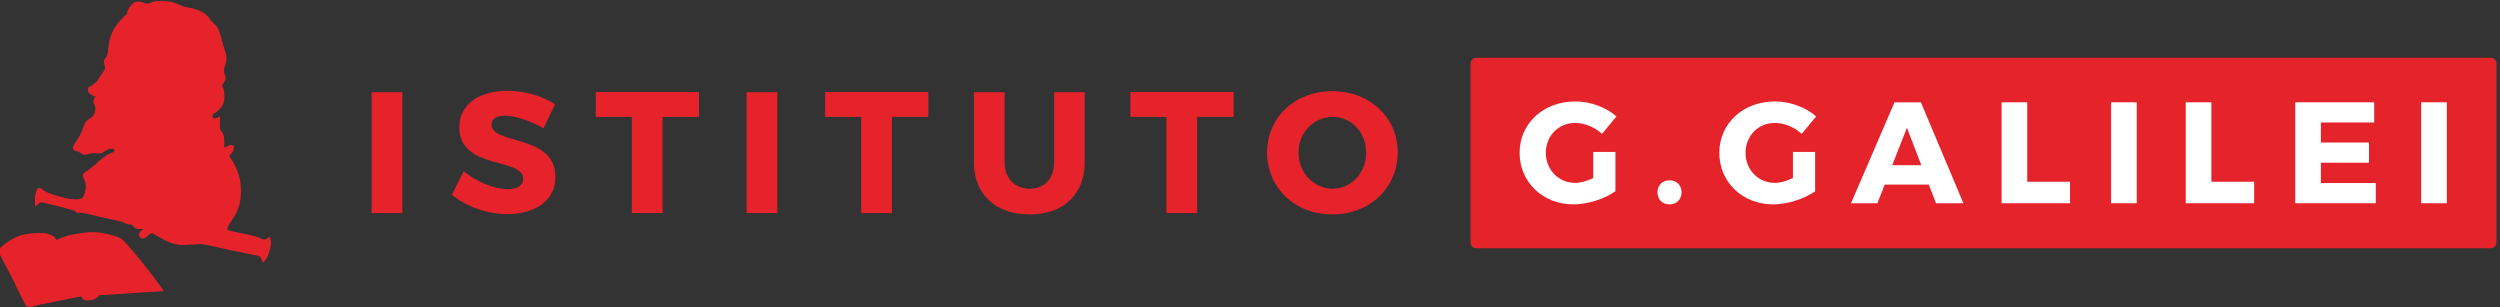 <?xml version="1.0" encoding="UTF-8" standalone="no"?>
<!DOCTYPE svg PUBLIC "-//W3C//DTD SVG 1.1//EN" "http://www.w3.org/Graphics/SVG/1.1/DTD/svg11.dtd">
<svg width="100%" height="100%" viewBox="0 0 2278 280" version="1.1" xmlns="http://www.w3.org/2000/svg" xmlns:xlink="http://www.w3.org/1999/xlink" xml:space="preserve" xmlns:serif="http://www.serif.com/" style="fill-rule:evenodd;clip-rule:evenodd;stroke-linejoin:round;stroke-miterlimit:2;">
    <rect x="0" y="0" width="2278" height="280" fill="#333333" stroke="none"/>
    <g transform="matrix(1,0,0,1,-3291.21,-2576.04)">
        <g transform="matrix(1.663,0,0,0.496,-1449.02,2086.58)">
            <g transform="matrix(0.412,0,0,0.811,1696.97,276.74)">
                <g id="_--IDML-" serif:id=" [IDML]" transform="matrix(5.27672e-18,4.1,-2.319,-8.99542e-18,5115.33,1301.54)">
                    <path d="M33.267,-429.855C33.267,-431.662 31.852,-433.13 30.11,-433.13L-68.828,-433.13C-70.571,-433.13 -71.986,-431.662 -71.986,-429.855L-71.986,151.961C-71.986,153.769 -70.571,155.236 -68.828,155.236L30.11,155.236C31.852,155.236 33.267,153.769 33.267,151.961L33.267,-429.855Z" style="fill:rgb(229,35,43);"/>
                </g>
                <g transform="matrix(0.511,0,0,0.871,3998.32,-2260.64)">
                    <path d="M1800.7,3995.74L1800.7,4063.61C1784.95,4071.49 1767.7,4076.36 1754.2,4076.36C1710.7,4076.36 1677.32,4042.61 1677.32,3997.99C1677.32,3954.11 1710.32,3920.36 1753.45,3920.36C1777.82,3920.36 1804.45,3931.24 1823.57,3948.86L1861.07,3903.49C1834.07,3879.49 1792.82,3864.49 1753.82,3864.49C1670.95,3864.49 1609.07,3921.86 1609.07,3997.99C1609.07,4074.49 1669.45,4132.24 1749.32,4132.24C1786.07,4132.24 1830.32,4117.99 1858.45,4098.11L1858.45,3995.74L1800.7,3995.74Z" style="fill:white;fill-rule:nonzero;"/>
                    <path d="M1999.07,4069.61C1980.7,4069.61 1967.95,4082.36 1967.95,4100.74C1967.95,4119.49 1980.7,4132.24 1999.07,4132.24C2017.45,4132.24 2030.57,4119.49 2030.57,4100.74C2030.57,4082.36 2017.45,4069.61 1999.07,4069.61Z" style="fill:white;fill-rule:nonzero;"/>
                    <path d="M2320.45,3995.74L2320.45,4063.61C2304.7,4071.49 2287.45,4076.36 2273.95,4076.36C2230.45,4076.36 2197.07,4042.61 2197.07,3997.99C2197.07,3954.11 2230.07,3920.36 2273.2,3920.36C2297.57,3920.36 2324.2,3931.24 2343.32,3948.86L2380.82,3903.49C2353.82,3879.49 2312.57,3864.49 2273.57,3864.49C2190.7,3864.49 2128.82,3921.86 2128.82,3997.99C2128.82,4074.49 2189.2,4132.24 2269.07,4132.24C2305.82,4132.24 2350.07,4117.99 2378.2,4098.11L2378.2,3995.74L2320.45,3995.74Z" style="fill:white;fill-rule:nonzero;"/>
                    <path d="M2674.07,4080.86L2692.82,4129.24L2764.07,4129.24L2653.45,3866.74L2584.82,3866.74L2471.57,4129.24L2540.2,4129.24L2559.32,4080.86L2674.07,4080.86ZM2654.57,4030.24L2578.82,4030.24L2617.07,3933.11L2654.57,4030.24Z" style="fill:white;fill-rule:nonzero;"/>
                    <path d="M2930.2,4073.36L2930.2,3866.74L2863.45,3866.74L2863.45,4129.24L3041.57,4129.24L3041.57,4073.36L2930.2,4073.36Z" style="fill:white;fill-rule:nonzero;"/>
                    <rect x="3148.45" y="3866.74" width="66.75" height="262.5" style="fill:white;fill-rule:nonzero;"/>
                    <path d="M3409.45,4073.36L3409.45,3866.74L3342.7,3866.74L3342.7,4129.24L3520.82,4129.24L3520.82,4073.36L3409.45,4073.36Z" style="fill:white;fill-rule:nonzero;"/>
                    <path d="M3833.2,3919.24L3833.2,3866.74L3627.7,3866.74L3627.7,4129.24L3837.32,4129.24L3837.32,4076.74L3694.45,4076.74L3694.45,4023.86L3819.7,4023.86L3819.7,3971.36L3694.45,3971.36L3694.45,3919.24L3833.2,3919.24Z" style="fill:white;fill-rule:nonzero;"/>
                    <rect x="3955.45" y="3866.74" width="66.75" height="262.5" style="fill:white;fill-rule:nonzero;"/>
                </g>
                <g transform="matrix(0.612,0,0,1.043,2298.54,-2948.62)">
                    <rect x="1626.32" y="3866.74" width="66.75" height="262.5" style="fill:rgb(230,35,43);fill-rule:nonzero;"/>
                    <path d="M1921.45,3863.74C1858.45,3863.74 1816.82,3894.49 1816.82,3942.86C1816.82,4035.86 1955.57,4008.11 1955.57,4054.61C1955.57,4069.61 1942.45,4077.49 1921.45,4077.49C1894.07,4077.49 1853.57,4061.74 1826.57,4038.11L1800.7,4089.49C1831.82,4114.99 1876.82,4131.49 1920.7,4131.49C1979.2,4131.49 2025.7,4103.74 2025.7,4051.24C2025.7,3956.36 1886.95,3982.24 1886.95,3936.86C1886.95,3924.11 1898.57,3917.74 1915.82,3917.74C1937.2,3917.74 1972.07,3928.99 1999.82,3945.11L2024.95,3892.99C1997.95,3875.36 1959.32,3863.74 1921.45,3863.74Z" style="fill:rgb(230,35,43);fill-rule:nonzero;"/>
                    <path d="M2337.7,3920.36L2337.7,3866.36L2113.45,3866.36L2113.45,3920.36L2191.82,3920.36L2191.82,4129.24L2258.57,4129.24L2258.57,3920.36L2337.7,3920.36Z" style="fill:rgb(230,35,43);fill-rule:nonzero;"/>
                    <rect x="2441.2" y="3866.74" width="66.75" height="262.5" style="fill:rgb(230,35,43);fill-rule:nonzero;"/>
                    <path d="M2836.07,3920.36L2836.07,3866.36L2611.82,3866.36L2611.82,3920.36L2690.2,3920.36L2690.2,4129.24L2756.95,4129.24L2756.95,3920.36L2836.07,3920.36Z" style="fill:rgb(230,35,43);fill-rule:nonzero;"/>
                    <path d="M3175.82,3866.74L3109.45,3866.74L3109.45,4018.99C3109.45,4054.61 3088.07,4076.36 3056.57,4076.36C3024.7,4076.36 3001.82,4054.61 3001.82,4018.99L3001.82,3866.74L2935.07,3866.74L2935.07,4018.99C2935.07,4088.36 2982.32,4132.24 3056.2,4132.24C3129.7,4132.24 3175.82,4088.36 3175.82,4018.99L3175.82,3866.74Z" style="fill:rgb(230,35,43);fill-rule:nonzero;"/>
                    <path d="M3499.45,3920.36L3499.45,3866.36L3275.2,3866.36L3275.2,3920.36L3353.57,3920.36L3353.57,4129.24L3420.32,4129.24L3420.32,3920.36L3499.45,3920.36Z" style="fill:rgb(230,35,43);fill-rule:nonzero;"/>
                    <path d="M3713.95,3864.49C3632.95,3864.49 3572.2,3921.11 3572.2,3997.61C3572.2,4074.49 3632.95,4132.24 3713.95,4132.24C3795.32,4132.24 3856.07,4074.11 3856.07,3997.61C3856.07,3921.49 3795.32,3864.49 3713.95,3864.49ZM3714.7,3920.36C3755.2,3920.36 3787.45,3953.74 3787.45,3997.99C3787.45,4042.24 3755.2,4076.36 3714.7,4076.36C3674.57,4076.36 3640.45,4042.24 3640.45,3997.99C3640.45,3953.74 3674.2,3920.36 3714.7,3920.36Z" style="fill:rgb(230,35,43);fill-rule:nonzero;"/>
                </g>
                <g transform="matrix(11.939,0,0,20.353,2265.43,483.075)">
                    <g transform="matrix(0.134,0,0,0.134,61.327,49.091)">
                        <path d="M0,2.467C-2.518,-0.755 -5.09,-3.935 -7.19,-6.496C-9.292,-9.055 -10.921,-10.996 -12.552,-12.936C-14.185,-14.875 -15.819,-16.812 -16.977,-18.157C-18.135,-19.504 -18.819,-20.254 -19.528,-20.981C-21.613,-23.168 -23.749,-24.77 -25.896,-25.64C-26.398,-25.853 -26.91,-26.041 -28.284,-26.463C-29.656,-26.886 -31.892,-27.54 -34.158,-28.069C-40.049,-29.452 -46.109,-30.002 -52.094,-29.363C-57.314,-28.799 -62.509,-27.886 -67.672,-26.608C-70.802,-25.772 -73.884,-24.638 -76.912,-23.156C-77.558,-24.799 -79.518,-26.617 -81.038,-27.151C-82.806,-27.968 -84.613,-28.467 -86.424,-28.702C-87.046,-28.784 -87.669,-28.834 -89.118,-28.868C-90.571,-28.902 -92.848,-28.917 -95.118,-28.786C-97.386,-28.654 -99.647,-28.371 -101.51,-28.061C-105.056,-27.47 -107.581,-26.69 -110.5,-25.436C-114.738,-23.576 -119.096,-20.667 -123.179,-16.871C-124.673,-15.353 -124.88,-13.708 -124.193,-12.029C-123.89,-11.157 -123.542,-10.402 -123.287,-9.879L-111.747,12.254L-110.346,15.6C-107.863,20.52 -105.266,25.433 -102.895,30.362C-102.741,31.076 -101.665,32.03 -100.814,32.126C-99.774,32.407 -98.724,32.469 -97.66,32.304C-96.72,32.135 -95.19,31.743 -93.776,31.227L-56.218,23.694C-55.935,25.06 -54.078,26.781 -52.687,26.96C-52.524,26.995 -52.358,27.023 -52.192,27.044C-51.829,27.093 -50.707,27.097 -49.561,27.033C-47.209,26.936 -44.749,26.365 -42.251,23.939C-41.898,23.585 -41.569,23.203 -41.271,22.802L12.384,19.227C11.538,18.015 10.681,16.808 9.82,15.6L7.399,12.254C4.985,8.953 2.52,5.689 0,2.467" style="fill:rgb(230,35,43);"/>
                    </g>
                    <g transform="matrix(0.134,0,0,0.134,56.723,42.644)">
                        <path d="M0,-129.649C-0.464,-127.561 -1.271,-126.814 -1.886,-126.024C-3.272,-124.465 -3.174,-122.378 -2.522,-120.34C-2.234,-119.322 -1.932,-118.392 -2.099,-117.426C-2.266,-116.46 -2.904,-115.456 -3.659,-114.423C-4.415,-113.391 -5.285,-112.328 -6.047,-111.128C-6.811,-109.928 -7.462,-108.591 -8.225,-107.575C-8.985,-106.559 -9.856,-105.866 -10.781,-105.084C-11.706,-104.305 -12.689,-103.436 -13.568,-102.988C-14.449,-102.539 -15.223,-102.508 -15.709,-101.862C-16.196,-101.218 -16.393,-99.959 -16.307,-99.075C-16.103,-97.48 -15.007,-96.579 -13.064,-95.27C-12.096,-94.703 -10.889,-94.237 -9.645,-93.961C-10.315,-93.699 -10.907,-93.204 -11.223,-92.62C-11.714,-91.479 -11.865,-89.783 -11.451,-88.227C-11.173,-87.462 -10.56,-86.776 -10.274,-85.916C-9.794,-84.328 -10.119,-81.877 -11.017,-79.725C-11.836,-77.644 -14.426,-76.256 -16.648,-74.514C-17.763,-73.601 -18.632,-72.599 -19.305,-71.055C-19.977,-69.511 -20.458,-67.423 -21.32,-65.342C-22.183,-63.259 -23.429,-61.182 -24.518,-59.421C-25.608,-57.658 -26.543,-56.211 -27.295,-55.08C-28.047,-53.949 -28.618,-53.136 -28.757,-52.212C-28.899,-51.289 -28.607,-50.258 -27.951,-49.667C-26.668,-48.635 -24.448,-48.771 -22.779,-47.541C-21.978,-47.027 -21.198,-46.355 -20.194,-46.037C-19.189,-45.718 -17.959,-45.75 -16.9,-46.019C-15.841,-46.287 -14.954,-46.79 -13.952,-46.972C-12.951,-47.153 -11.838,-47.015 -10.227,-46.941C-8.617,-46.869 -6.51,-46.864 -5.049,-47.244C-3.587,-47.623 -2.77,-48.389 -1.831,-49.019C-0.894,-49.651 0.166,-50.15 1.189,-50.468C2.213,-50.787 3.198,-50.927 4.046,-50.785C4.894,-50.645 5.604,-50.222 5.746,-49.708C5.89,-49.192 5.465,-48.58 4.942,-48.169C4.418,-47.756 3.793,-47.542 2.75,-47.119C1.705,-46.696 0.242,-46.067 -1.552,-44.902C-3.347,-43.738 -5.472,-42.04 -7.26,-40.459C-9.052,-38.876 -10.507,-37.411 -12.266,-35.994C-14.022,-34.579 -16.079,-33.212 -17.464,-32.213C-20.158,-30.228 -20.583,-29.616 -20.58,-28.515C-20.537,-27.972 -20.271,-27.334 -19.943,-26.543C-19.612,-25.753 -19.218,-24.809 -18.82,-23.756C-18.426,-22.704 -18.029,-21.539 -17.983,-20.103C-17.94,-18.664 -18.248,-16.954 -18.668,-15.271C-19.088,-13.587 -19.619,-11.928 -20.342,-10.818C-21.066,-9.71 -21.983,-9.15 -23.465,-8.908C-24.947,-8.668 -26.992,-8.747 -28.837,-8.893C-30.682,-9.038 -32.327,-9.249 -34.151,-9.636C-37.644,-10.428 -41.367,-11.488 -44.623,-12.451C-46.189,-12.941 -47.782,-13.515 -49.329,-14.16C-50.878,-14.808 -52.382,-15.526 -53.415,-16.285C-54.447,-17.044 -55.007,-17.844 -55.704,-18.176C-56.4,-18.51 -57.234,-18.376 -57.866,-17.962C-58.498,-17.547 -58.93,-16.852 -59.339,-15.596C-59.749,-14.342 -60.136,-12.524 -60.302,-10.285C-60.468,-8.046 -60.417,-5.386 -60.122,-2.756C-58.466,-3.966 -57.224,-5.427 -56.127,-6.049C-55.572,-6.313 -54.906,-6.352 -54.022,-6.181C-53.139,-6.006 -52.038,-5.62 -50.53,-5.266C-47.505,-4.647 -42.395,-3.546 -37.804,-2.196C-35.479,-1.552 -33.361,-0.976 -31.653,-0.519C-29.945,-0.06 -28.647,0.283 -27.636,0.739C-26.627,1.193 -25.902,1.758 -25.325,2.452C-24.184,2.346 -23.036,2.339 -21.782,2.445C-20.53,2.549 -19.175,2.769 -17.32,3.168C-15.463,3.565 -13.109,4.141 -10.681,4.729C-8.254,5.313 -5.756,5.907 -3.502,6.433C0.757,7.442 3.801,8.028 6.782,8.605C8.211,8.898 9.779,9.263 11.08,9.666C12.382,10.068 13.415,10.509 14.325,10.93C15.235,11.348 16.019,11.747 16.787,11.922C17.553,12.095 18.301,12.047 18.954,12.136C20.386,12.287 21.049,13.25 21.974,14.301C23.009,15.526 24.659,16.095 26.153,15.91C26.92,15.859 27.641,15.735 28.196,15.73C29.663,15.788 29.428,16.225 29.055,16.563C28.58,17.022 27.715,17.387 27.018,18.35C26.341,19.317 25.772,20.907 26.528,22.245C26.896,22.913 27.571,23.542 28.364,23.737C29.159,23.933 30.07,23.695 30.761,23.42C31.453,23.145 31.921,22.833 32.51,22.346C33.099,21.858 33.809,21.195 34.408,20.743C35.702,19.915 36.178,19.429 36.894,19.352C37.286,19.36 37.812,19.61 38.504,20.004C39.196,20.398 40.055,20.938 42.002,22.079C43.95,23.223 46.986,24.969 50.159,26.322C53.331,27.676 56.643,28.635 59.588,28.986C62.534,29.336 65.116,29.077 67.355,28.93C69.594,28.783 71.492,28.748 73.212,28.639C74.932,28.529 76.474,28.344 78.295,28.459C80.118,28.572 82.22,28.983 84.68,29.499C87.142,30.018 89.96,30.641 92.75,31.303C95.541,31.966 98.301,32.666 101.302,33.305C104.302,33.944 107.54,34.521 110.312,35.08C113.082,35.637 115.384,36.173 117.719,36.651C120.057,37.131 122.427,37.552 123.962,37.879C126.607,38.489 126.937,38.57 127.844,40.656C128.217,41.525 128.678,42.708 129.077,43.911C130.872,42.356 132.298,40.403 133.459,37.645C134.621,34.888 135.518,31.327 135.753,28.555C135.99,25.783 135.561,23.801 134.614,22.062C133.034,23.611 131.654,24.676 130.345,24.644C129.637,24.64 128.801,24.399 127.734,23.921C126.667,23.441 125.368,22.727 123.093,22.041C120.816,21.358 117.565,20.703 114.372,20.049C111.18,19.395 108.048,18.742 105.731,18.254C103.413,17.764 101.905,17.44 100.972,17.14C100.038,16.842 99.678,16.57 99.57,16.133C99.464,15.696 99.611,15.095 99.872,14.435C100.132,13.777 100.507,13.059 101.062,12.143C101.617,11.226 102.356,10.109 103.399,8.513C104.442,6.916 105.791,4.838 106.983,2.515C108.175,0.194 109.213,-2.376 109.888,-5.494C110.565,-8.615 110.879,-12.286 110.93,-15.413C110.978,-18.537 110.764,-21.117 110.293,-23.745C109.82,-26.373 109.092,-29.053 108.177,-31.569C107.26,-34.089 106.157,-36.446 105.143,-38.278C104.129,-40.107 103.204,-41.413 102.561,-42.345C101.393,-44.022 101.059,-44.707 101.773,-45.716C102.095,-46.148 102.616,-46.571 103.159,-47.162C103.702,-47.753 104.268,-48.514 104.612,-49.406C104.958,-50.3 105.085,-51.328 104.915,-52.127C104.473,-53.955 102.986,-54.165 101.821,-53.794C100.418,-53.331 98.803,-52.348 97.079,-51.505C97.102,-53.658 97.05,-55.815 96.963,-57.592C96.875,-59.37 96.752,-60.768 96.499,-61.854C96.094,-63.882 94.82,-64.927 93.931,-66.234C93.566,-66.837 93.422,-67.473 93.367,-68.562C93.29,-70.899 93.415,-74.629 93.388,-77.872C92.486,-77.121 91.428,-76.539 90.467,-76.227C89.507,-75.917 88.646,-75.877 88.056,-76.247C87.469,-76.617 87.15,-77.399 87.109,-78.043C87.066,-78.689 87.301,-79.199 87.924,-79.663C88.55,-80.126 89.562,-80.542 90.546,-81.282C91.527,-82.021 92.478,-83.081 93.439,-84.131C94.402,-85.18 95.373,-86.214 96.019,-87.655C96.668,-89.094 96.99,-90.938 97.086,-92.841C97.179,-94.742 97.045,-96.704 96.833,-98.146C96.622,-99.587 96.334,-100.509 96.005,-101.276C95.675,-102.045 95.301,-102.662 95.344,-103.275C95.388,-103.889 95.848,-104.499 96.375,-105.227C97.59,-106.724 98.443,-108.882 97.95,-110.93C97.732,-111.988 97.258,-112.996 96.98,-113.994C96.704,-114.995 96.625,-115.989 96.947,-117.397C97.268,-118.803 97.986,-120.628 98.428,-122.582C98.871,-124.537 99.036,-126.624 98.616,-128.804C98.195,-130.985 97.187,-133.259 96.423,-135.691C95.656,-138.126 95.132,-140.716 94.434,-143.411C93.735,-146.107 92.863,-148.905 91.597,-150.991C90.333,-153.078 88.675,-154.45 87.422,-155.688C84.842,-158.092 84.157,-160.567 80.527,-163.202C78.663,-164.489 75.986,-165.667 73.815,-166.44C69.38,-168.083 66.582,-167.788 62.916,-168.994C61.054,-169.63 59.099,-170.694 57.119,-171.499C55.139,-172.306 53.131,-172.852 50.347,-173.167C47.565,-173.481 44.005,-173.56 41.658,-173.455C39.313,-173.349 38.177,-173.058 37.216,-172.648C36.253,-172.239 35.463,-171.71 34.543,-171.49C33.623,-171.273 32.573,-171.364 31.672,-171.579C30.771,-171.794 30.017,-172.133 28.525,-172.546C27.031,-172.959 24.796,-173.443 22.812,-172.611C20.826,-171.775 19.093,-169.623 17.96,-167.778C16.828,-165.933 16.299,-164.395 16.163,-162.805C11.889,-159.283 8.173,-155.043 5.691,-150.887C3.21,-146.731 1.965,-142.662 1.28,-138.914C0.593,-135.165 0.466,-131.737 0,-129.649" style="fill:rgb(230,35,43);"/>
                    </g>
                </g>
            </g>
        </g>
    </g>
</svg>

